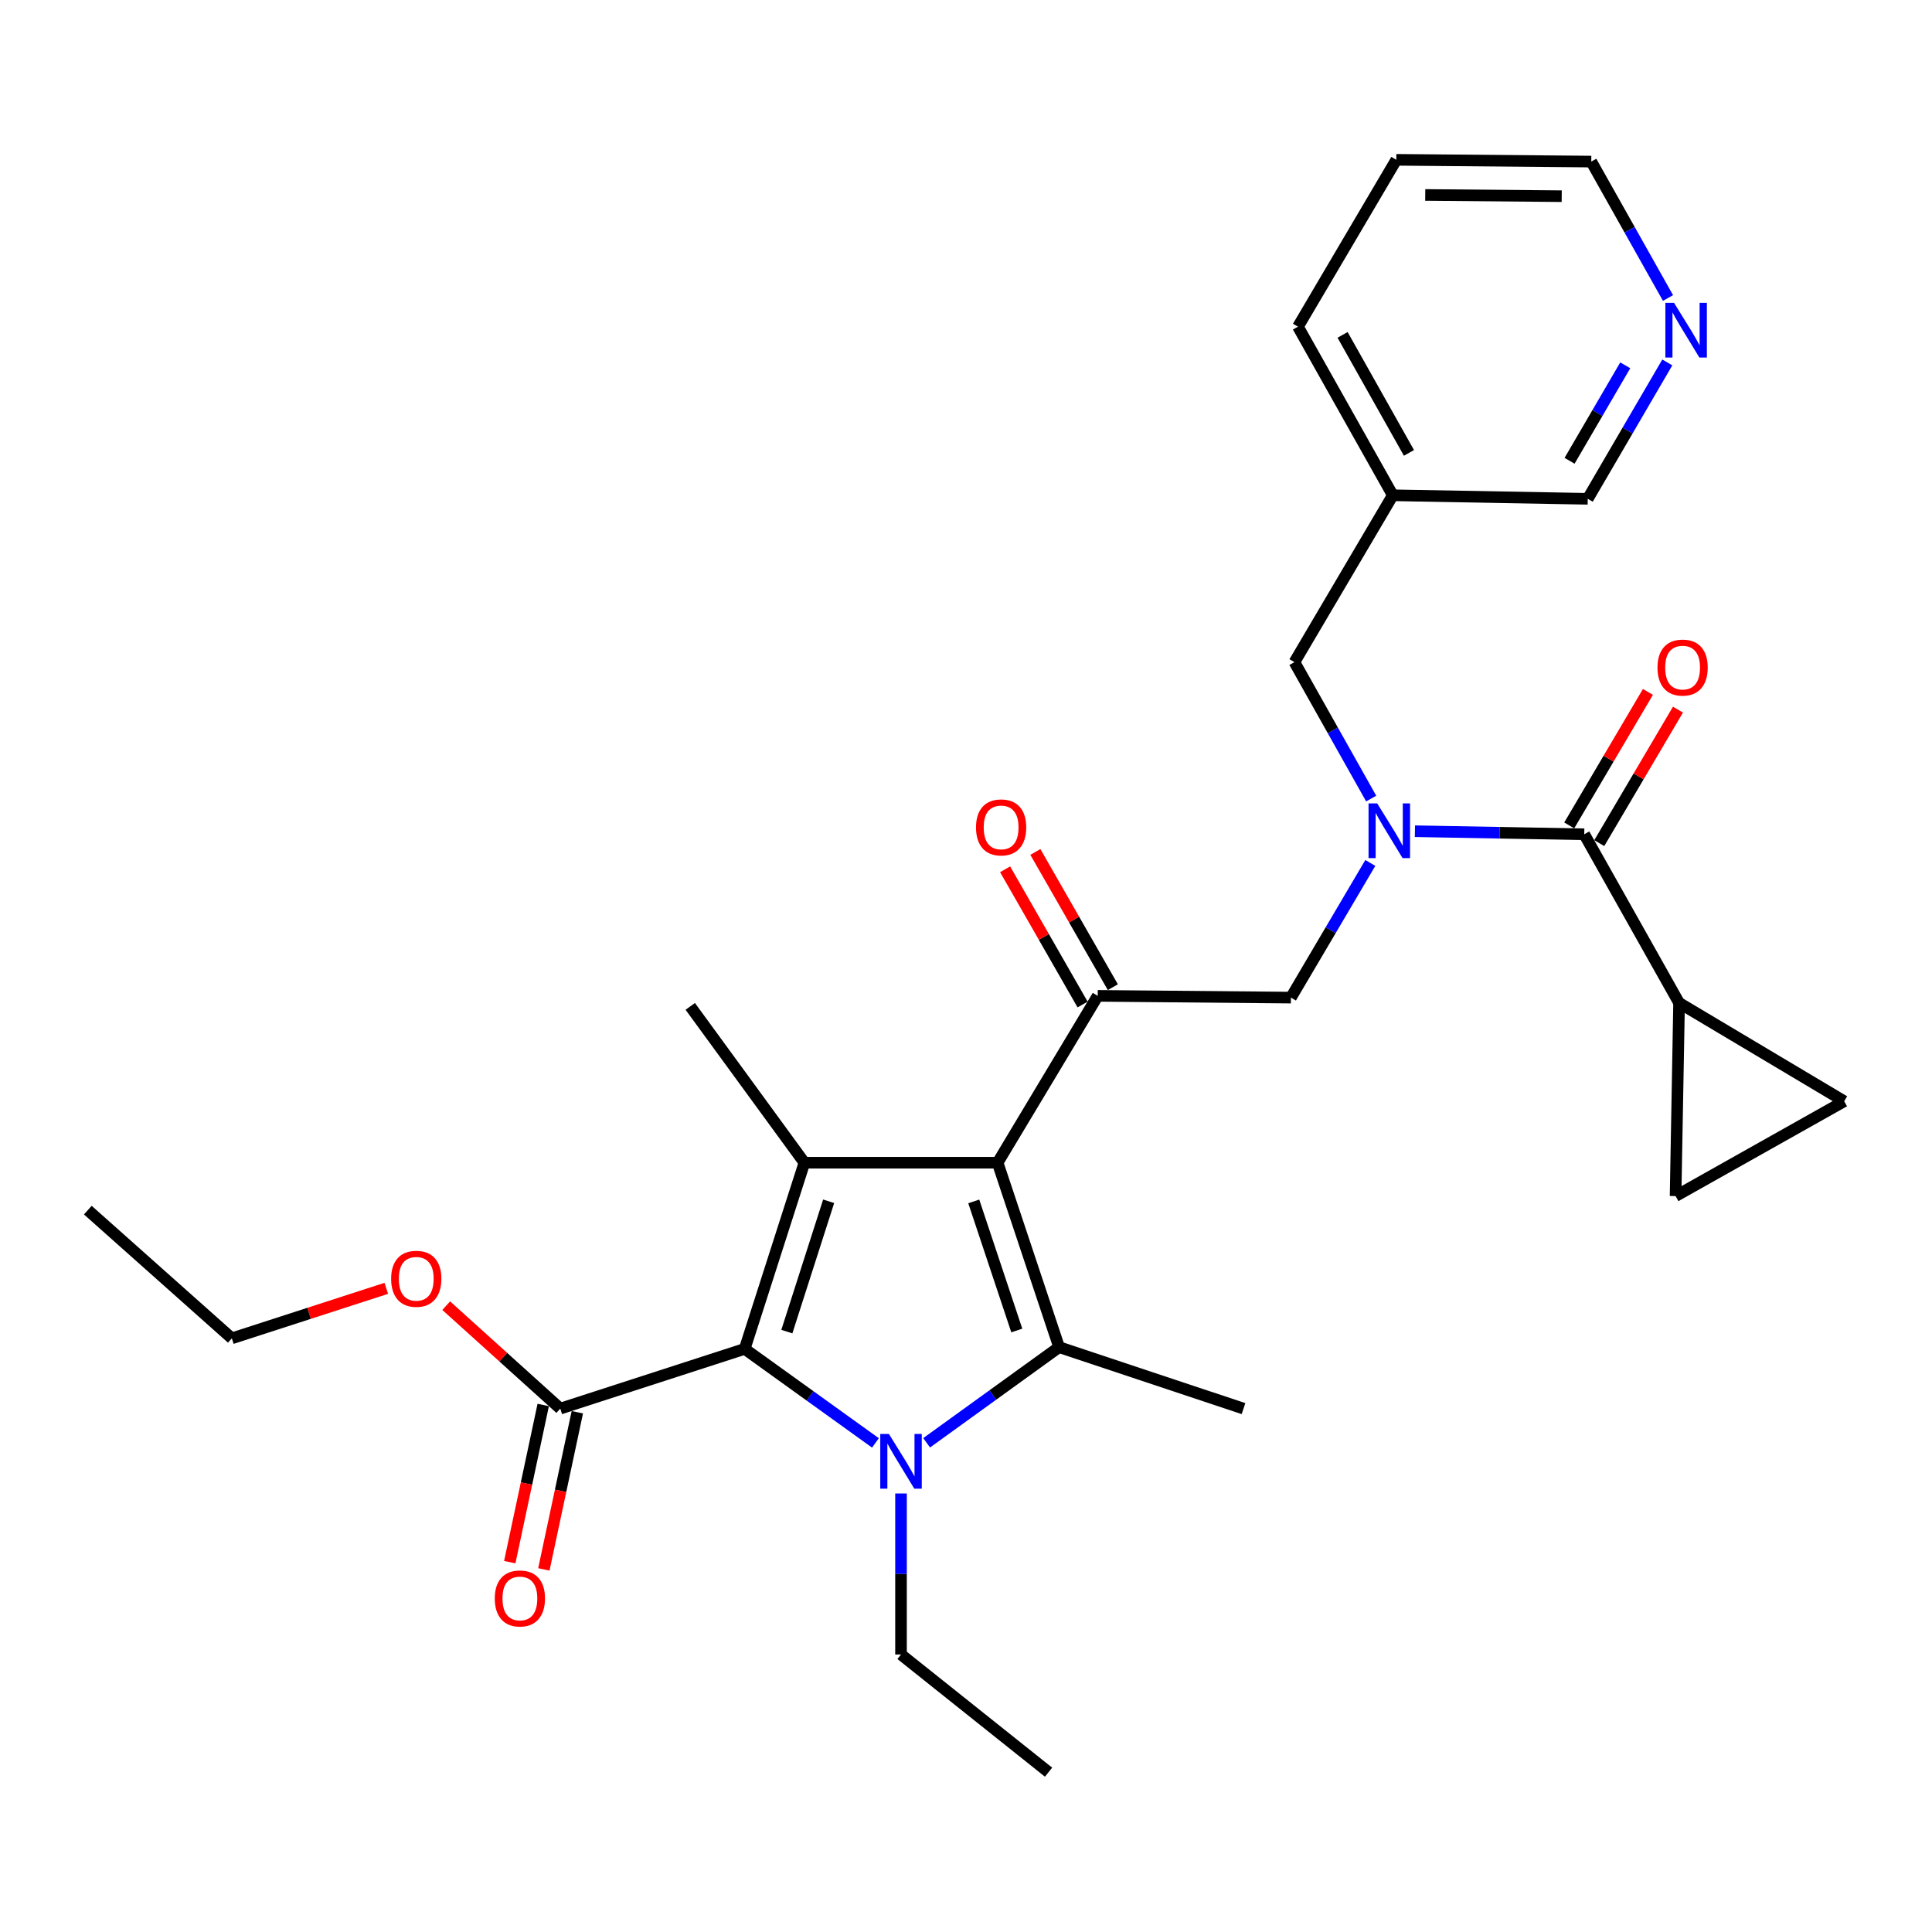 <?xml version='1.0' encoding='iso-8859-1'?>
<svg version='1.1' baseProfile='full'
              xmlns='http://www.w3.org/2000/svg'
                      xmlns:rdkit='http://www.rdkit.org/xml'
                      xmlns:xlink='http://www.w3.org/1999/xlink'
                  xml:space='preserve'
width='1000px' height='1000px' viewBox='0 0 1000 1000'>
<!-- END OF HEADER -->
<rect style='opacity:1.0;fill:#FFFFFF;stroke:none' width='1000' height='1000' x='0' y='0'> </rect>
<path class='bond-0' d='M 709.721,413.333 L 689.859,378.029' style='fill:none;fill-rule:evenodd;stroke:#0000FF;stroke-width:6px;stroke-linecap:butt;stroke-linejoin:miter;stroke-opacity:1' />
<path class='bond-0' d='M 689.859,378.029 L 669.997,342.726' style='fill:none;fill-rule:evenodd;stroke:#000000;stroke-width:6px;stroke-linecap:butt;stroke-linejoin:miter;stroke-opacity:1' />
<path class='bond-1' d='M 709.271,446.662 L 688.727,481.513' style='fill:none;fill-rule:evenodd;stroke:#0000FF;stroke-width:6px;stroke-linecap:butt;stroke-linejoin:miter;stroke-opacity:1' />
<path class='bond-1' d='M 688.727,481.513 L 668.182,516.363' style='fill:none;fill-rule:evenodd;stroke:#000000;stroke-width:6px;stroke-linecap:butt;stroke-linejoin:miter;stroke-opacity:1' />
<path class='bond-2' d='M 732.359,430.236 L 776.18,431.028' style='fill:none;fill-rule:evenodd;stroke:#0000FF;stroke-width:6px;stroke-linecap:butt;stroke-linejoin:miter;stroke-opacity:1' />
<path class='bond-2' d='M 776.18,431.028 L 820.002,431.821' style='fill:none;fill-rule:evenodd;stroke:#000000;stroke-width:6px;stroke-linecap:butt;stroke-linejoin:miter;stroke-opacity:1' />
<path class='bond-3' d='M 869.091,519.09 L 867.276,619.093' style='fill:none;fill-rule:evenodd;stroke:#000000;stroke-width:6px;stroke-linecap:butt;stroke-linejoin:miter;stroke-opacity:1' />
<path class='bond-4' d='M 869.091,519.09 L 954.545,570.004' style='fill:none;fill-rule:evenodd;stroke:#000000;stroke-width:6px;stroke-linecap:butt;stroke-linejoin:miter;stroke-opacity:1' />
<path class='bond-5' d='M 869.091,519.09 L 820.002,431.821' style='fill:none;fill-rule:evenodd;stroke:#000000;stroke-width:6px;stroke-linecap:butt;stroke-linejoin:miter;stroke-opacity:1' />
<path class='bond-6' d='M 568.179,515.451 L 516.363,601.818' style='fill:none;fill-rule:evenodd;stroke:#000000;stroke-width:6px;stroke-linecap:butt;stroke-linejoin:miter;stroke-opacity:1' />
<path class='bond-7' d='M 576.009,510.965 L 555.957,475.967' style='fill:none;fill-rule:evenodd;stroke:#000000;stroke-width:6px;stroke-linecap:butt;stroke-linejoin:miter;stroke-opacity:1' />
<path class='bond-7' d='M 555.957,475.967 L 535.905,440.97' style='fill:none;fill-rule:evenodd;stroke:#FF0000;stroke-width:6px;stroke-linecap:butt;stroke-linejoin:miter;stroke-opacity:1' />
<path class='bond-7' d='M 560.35,519.937 L 540.298,484.939' style='fill:none;fill-rule:evenodd;stroke:#000000;stroke-width:6px;stroke-linecap:butt;stroke-linejoin:miter;stroke-opacity:1' />
<path class='bond-7' d='M 540.298,484.939 L 520.246,449.942' style='fill:none;fill-rule:evenodd;stroke:#FF0000;stroke-width:6px;stroke-linecap:butt;stroke-linejoin:miter;stroke-opacity:1' />
<path class='bond-8' d='M 568.179,515.451 L 668.182,516.363' style='fill:none;fill-rule:evenodd;stroke:#000000;stroke-width:6px;stroke-linecap:butt;stroke-linejoin:miter;stroke-opacity:1' />
<path class='bond-9' d='M 827.775,436.403 L 848.143,401.853' style='fill:none;fill-rule:evenodd;stroke:#000000;stroke-width:6px;stroke-linecap:butt;stroke-linejoin:miter;stroke-opacity:1' />
<path class='bond-9' d='M 848.143,401.853 L 868.51,367.303' style='fill:none;fill-rule:evenodd;stroke:#FF0000;stroke-width:6px;stroke-linecap:butt;stroke-linejoin:miter;stroke-opacity:1' />
<path class='bond-9' d='M 812.228,427.238 L 832.596,392.688' style='fill:none;fill-rule:evenodd;stroke:#000000;stroke-width:6px;stroke-linecap:butt;stroke-linejoin:miter;stroke-opacity:1' />
<path class='bond-9' d='M 832.596,392.688 L 852.963,358.137' style='fill:none;fill-rule:evenodd;stroke:#FF0000;stroke-width:6px;stroke-linecap:butt;stroke-linejoin:miter;stroke-opacity:1' />
<path class='bond-10' d='M 867.276,619.093 L 954.545,570.004' style='fill:none;fill-rule:evenodd;stroke:#000000;stroke-width:6px;stroke-linecap:butt;stroke-linejoin:miter;stroke-opacity:1' />
<path class='bond-11' d='M 722.726,82.723 L 823.641,83.635' style='fill:none;fill-rule:evenodd;stroke:#000000;stroke-width:6px;stroke-linecap:butt;stroke-linejoin:miter;stroke-opacity:1' />
<path class='bond-11' d='M 737.7,100.906 L 808.341,101.545' style='fill:none;fill-rule:evenodd;stroke:#000000;stroke-width:6px;stroke-linecap:butt;stroke-linejoin:miter;stroke-opacity:1' />
<path class='bond-12' d='M 722.726,82.723 L 671.822,169.09' style='fill:none;fill-rule:evenodd;stroke:#000000;stroke-width:6px;stroke-linecap:butt;stroke-linejoin:miter;stroke-opacity:1' />
<path class='bond-13' d='M 823.641,83.635 L 843.499,118.938' style='fill:none;fill-rule:evenodd;stroke:#000000;stroke-width:6px;stroke-linecap:butt;stroke-linejoin:miter;stroke-opacity:1' />
<path class='bond-13' d='M 843.499,118.938 L 863.357,154.241' style='fill:none;fill-rule:evenodd;stroke:#0000FF;stroke-width:6px;stroke-linecap:butt;stroke-linejoin:miter;stroke-opacity:1' />
<path class='bond-14' d='M 479.625,746.787 L 513.906,722.033' style='fill:none;fill-rule:evenodd;stroke:#0000FF;stroke-width:6px;stroke-linecap:butt;stroke-linejoin:miter;stroke-opacity:1' />
<path class='bond-14' d='M 513.906,722.033 L 548.187,697.279' style='fill:none;fill-rule:evenodd;stroke:#000000;stroke-width:6px;stroke-linecap:butt;stroke-linejoin:miter;stroke-opacity:1' />
<path class='bond-15' d='M 453.13,746.85 L 419.289,722.515' style='fill:none;fill-rule:evenodd;stroke:#0000FF;stroke-width:6px;stroke-linecap:butt;stroke-linejoin:miter;stroke-opacity:1' />
<path class='bond-15' d='M 419.289,722.515 L 385.449,698.181' style='fill:none;fill-rule:evenodd;stroke:#000000;stroke-width:6px;stroke-linecap:butt;stroke-linejoin:miter;stroke-opacity:1' />
<path class='bond-16' d='M 466.362,773.024 L 466.362,814.696' style='fill:none;fill-rule:evenodd;stroke:#0000FF;stroke-width:6px;stroke-linecap:butt;stroke-linejoin:miter;stroke-opacity:1' />
<path class='bond-16' d='M 466.362,814.696 L 466.362,856.367' style='fill:none;fill-rule:evenodd;stroke:#000000;stroke-width:6px;stroke-linecap:butt;stroke-linejoin:miter;stroke-opacity:1' />
<path class='bond-17' d='M 548.187,697.279 L 643.638,729.093' style='fill:none;fill-rule:evenodd;stroke:#000000;stroke-width:6px;stroke-linecap:butt;stroke-linejoin:miter;stroke-opacity:1' />
<path class='bond-18' d='M 548.187,697.279 L 516.363,601.818' style='fill:none;fill-rule:evenodd;stroke:#000000;stroke-width:6px;stroke-linecap:butt;stroke-linejoin:miter;stroke-opacity:1' />
<path class='bond-18' d='M 526.292,688.667 L 504.015,621.845' style='fill:none;fill-rule:evenodd;stroke:#000000;stroke-width:6px;stroke-linecap:butt;stroke-linejoin:miter;stroke-opacity:1' />
<path class='bond-19' d='M 516.363,601.818 L 416.36,601.818' style='fill:none;fill-rule:evenodd;stroke:#000000;stroke-width:6px;stroke-linecap:butt;stroke-linejoin:miter;stroke-opacity:1' />
<path class='bond-20' d='M 416.36,601.818 L 357.275,520.905' style='fill:none;fill-rule:evenodd;stroke:#000000;stroke-width:6px;stroke-linecap:butt;stroke-linejoin:miter;stroke-opacity:1' />
<path class='bond-21' d='M 416.36,601.818 L 385.449,698.181' style='fill:none;fill-rule:evenodd;stroke:#000000;stroke-width:6px;stroke-linecap:butt;stroke-linejoin:miter;stroke-opacity:1' />
<path class='bond-21' d='M 428.908,621.785 L 407.27,689.239' style='fill:none;fill-rule:evenodd;stroke:#000000;stroke-width:6px;stroke-linecap:butt;stroke-linejoin:miter;stroke-opacity:1' />
<path class='bond-22' d='M 385.449,698.181 L 289.998,729.093' style='fill:none;fill-rule:evenodd;stroke:#000000;stroke-width:6px;stroke-linecap:butt;stroke-linejoin:miter;stroke-opacity:1' />
<path class='bond-23' d='M 542.732,917.277 L 466.362,856.367' style='fill:none;fill-rule:evenodd;stroke:#000000;stroke-width:6px;stroke-linecap:butt;stroke-linejoin:miter;stroke-opacity:1' />
<path class='bond-24' d='M 281.172,727.213 L 272.511,767.888' style='fill:none;fill-rule:evenodd;stroke:#000000;stroke-width:6px;stroke-linecap:butt;stroke-linejoin:miter;stroke-opacity:1' />
<path class='bond-24' d='M 272.511,767.888 L 263.85,808.562' style='fill:none;fill-rule:evenodd;stroke:#FF0000;stroke-width:6px;stroke-linecap:butt;stroke-linejoin:miter;stroke-opacity:1' />
<path class='bond-24' d='M 298.824,730.972 L 290.163,771.646' style='fill:none;fill-rule:evenodd;stroke:#000000;stroke-width:6px;stroke-linecap:butt;stroke-linejoin:miter;stroke-opacity:1' />
<path class='bond-24' d='M 290.163,771.646 L 281.502,812.321' style='fill:none;fill-rule:evenodd;stroke:#FF0000;stroke-width:6px;stroke-linecap:butt;stroke-linejoin:miter;stroke-opacity:1' />
<path class='bond-25' d='M 289.998,729.093 L 260.48,702.453' style='fill:none;fill-rule:evenodd;stroke:#000000;stroke-width:6px;stroke-linecap:butt;stroke-linejoin:miter;stroke-opacity:1' />
<path class='bond-25' d='M 260.48,702.453 L 230.962,675.814' style='fill:none;fill-rule:evenodd;stroke:#FF0000;stroke-width:6px;stroke-linecap:butt;stroke-linejoin:miter;stroke-opacity:1' />
<path class='bond-26' d='M 199.943,666.838 L 159.972,679.782' style='fill:none;fill-rule:evenodd;stroke:#FF0000;stroke-width:6px;stroke-linecap:butt;stroke-linejoin:miter;stroke-opacity:1' />
<path class='bond-26' d='M 159.972,679.782 L 120.001,692.727' style='fill:none;fill-rule:evenodd;stroke:#000000;stroke-width:6px;stroke-linecap:butt;stroke-linejoin:miter;stroke-opacity:1' />
<path class='bond-27' d='M 120.001,692.727 L 45.455,626.362' style='fill:none;fill-rule:evenodd;stroke:#000000;stroke-width:6px;stroke-linecap:butt;stroke-linejoin:miter;stroke-opacity:1' />
<path class='bond-28' d='M 862.997,187.591 L 842.406,222.887' style='fill:none;fill-rule:evenodd;stroke:#0000FF;stroke-width:6px;stroke-linecap:butt;stroke-linejoin:miter;stroke-opacity:1' />
<path class='bond-28' d='M 842.406,222.887 L 821.816,258.184' style='fill:none;fill-rule:evenodd;stroke:#000000;stroke-width:6px;stroke-linecap:butt;stroke-linejoin:miter;stroke-opacity:1' />
<path class='bond-28' d='M 841.231,189.086 L 826.818,213.794' style='fill:none;fill-rule:evenodd;stroke:#0000FF;stroke-width:6px;stroke-linecap:butt;stroke-linejoin:miter;stroke-opacity:1' />
<path class='bond-28' d='M 826.818,213.794 L 812.404,238.501' style='fill:none;fill-rule:evenodd;stroke:#000000;stroke-width:6px;stroke-linecap:butt;stroke-linejoin:miter;stroke-opacity:1' />
<path class='bond-29' d='M 821.816,258.184 L 720.911,256.359' style='fill:none;fill-rule:evenodd;stroke:#000000;stroke-width:6px;stroke-linecap:butt;stroke-linejoin:miter;stroke-opacity:1' />
<path class='bond-30' d='M 720.911,256.359 L 671.822,169.09' style='fill:none;fill-rule:evenodd;stroke:#000000;stroke-width:6px;stroke-linecap:butt;stroke-linejoin:miter;stroke-opacity:1' />
<path class='bond-30' d='M 729.277,234.421 L 694.915,173.332' style='fill:none;fill-rule:evenodd;stroke:#000000;stroke-width:6px;stroke-linecap:butt;stroke-linejoin:miter;stroke-opacity:1' />
<path class='bond-31' d='M 720.911,256.359 L 669.997,342.726' style='fill:none;fill-rule:evenodd;stroke:#000000;stroke-width:6px;stroke-linecap:butt;stroke-linejoin:miter;stroke-opacity:1' />
<path  class='atom-0' d='M 712.836 415.836
L 722.116 430.836
Q 723.036 432.316, 724.516 434.996
Q 725.996 437.676, 726.076 437.836
L 726.076 415.836
L 729.836 415.836
L 729.836 444.156
L 725.956 444.156
L 715.996 427.756
Q 714.836 425.836, 713.596 423.636
Q 712.396 421.436, 712.036 420.756
L 712.036 444.156
L 708.356 444.156
L 708.356 415.836
L 712.836 415.836
' fill='#0000FF'/>
<path  class='atom-3' d='M 505.178 428.261
Q 505.178 421.461, 508.538 417.661
Q 511.898 413.861, 518.178 413.861
Q 524.458 413.861, 527.818 417.661
Q 531.178 421.461, 531.178 428.261
Q 531.178 435.141, 527.778 439.061
Q 524.378 442.941, 518.178 442.941
Q 511.938 442.941, 508.538 439.061
Q 505.178 435.181, 505.178 428.261
M 518.178 439.741
Q 522.498 439.741, 524.818 436.861
Q 527.178 433.941, 527.178 428.261
Q 527.178 422.701, 524.818 419.901
Q 522.498 417.061, 518.178 417.061
Q 513.858 417.061, 511.498 419.861
Q 509.178 422.661, 509.178 428.261
Q 509.178 433.981, 511.498 436.861
Q 513.858 439.741, 518.178 439.741
' fill='#FF0000'/>
<path  class='atom-6' d='M 857.916 345.534
Q 857.916 338.734, 861.276 334.934
Q 864.636 331.134, 870.916 331.134
Q 877.196 331.134, 880.556 334.934
Q 883.916 338.734, 883.916 345.534
Q 883.916 352.414, 880.516 356.334
Q 877.116 360.214, 870.916 360.214
Q 864.676 360.214, 861.276 356.334
Q 857.916 352.454, 857.916 345.534
M 870.916 357.014
Q 875.236 357.014, 877.556 354.134
Q 879.916 351.214, 879.916 345.534
Q 879.916 339.974, 877.556 337.174
Q 875.236 334.334, 870.916 334.334
Q 866.596 334.334, 864.236 337.134
Q 861.916 339.934, 861.916 345.534
Q 861.916 351.254, 864.236 354.134
Q 866.596 357.014, 870.916 357.014
' fill='#FF0000'/>
<path  class='atom-11' d='M 460.102 742.204
L 469.382 757.204
Q 470.302 758.684, 471.782 761.364
Q 473.262 764.044, 473.342 764.204
L 473.342 742.204
L 477.102 742.204
L 477.102 770.524
L 473.222 770.524
L 463.262 754.124
Q 462.102 752.204, 460.862 750.004
Q 459.662 747.804, 459.302 747.124
L 459.302 770.524
L 455.622 770.524
L 455.622 742.204
L 460.102 742.204
' fill='#0000FF'/>
<path  class='atom-18' d='M 256.093 827.351
Q 256.093 820.551, 259.453 816.751
Q 262.813 812.951, 269.093 812.951
Q 275.373 812.951, 278.733 816.751
Q 282.093 820.551, 282.093 827.351
Q 282.093 834.231, 278.693 838.151
Q 275.293 842.031, 269.093 842.031
Q 262.853 842.031, 259.453 838.151
Q 256.093 834.271, 256.093 827.351
M 269.093 838.831
Q 273.413 838.831, 275.733 835.951
Q 278.093 833.031, 278.093 827.351
Q 278.093 821.791, 275.733 818.991
Q 273.413 816.151, 269.093 816.151
Q 264.773 816.151, 262.413 818.951
Q 260.093 821.751, 260.093 827.351
Q 260.093 833.071, 262.413 835.951
Q 264.773 838.831, 269.093 838.831
' fill='#FF0000'/>
<path  class='atom-19' d='M 202.452 661.896
Q 202.452 655.096, 205.812 651.296
Q 209.172 647.496, 215.452 647.496
Q 221.732 647.496, 225.092 651.296
Q 228.452 655.096, 228.452 661.896
Q 228.452 668.776, 225.052 672.696
Q 221.652 676.576, 215.452 676.576
Q 209.212 676.576, 205.812 672.696
Q 202.452 668.816, 202.452 661.896
M 215.452 673.376
Q 219.772 673.376, 222.092 670.496
Q 224.452 667.576, 224.452 661.896
Q 224.452 656.336, 222.092 653.536
Q 219.772 650.696, 215.452 650.696
Q 211.132 650.696, 208.772 653.496
Q 206.452 656.296, 206.452 661.896
Q 206.452 667.616, 208.772 670.496
Q 211.132 673.376, 215.452 673.376
' fill='#FF0000'/>
<path  class='atom-25' d='M 866.47 156.744
L 875.75 171.744
Q 876.67 173.224, 878.15 175.904
Q 879.63 178.584, 879.71 178.744
L 879.71 156.744
L 883.47 156.744
L 883.47 185.064
L 879.59 185.064
L 869.63 168.664
Q 868.47 166.744, 867.23 164.544
Q 866.03 162.344, 865.67 161.664
L 865.67 185.064
L 861.99 185.064
L 861.99 156.744
L 866.47 156.744
' fill='#0000FF'/>
</svg>

